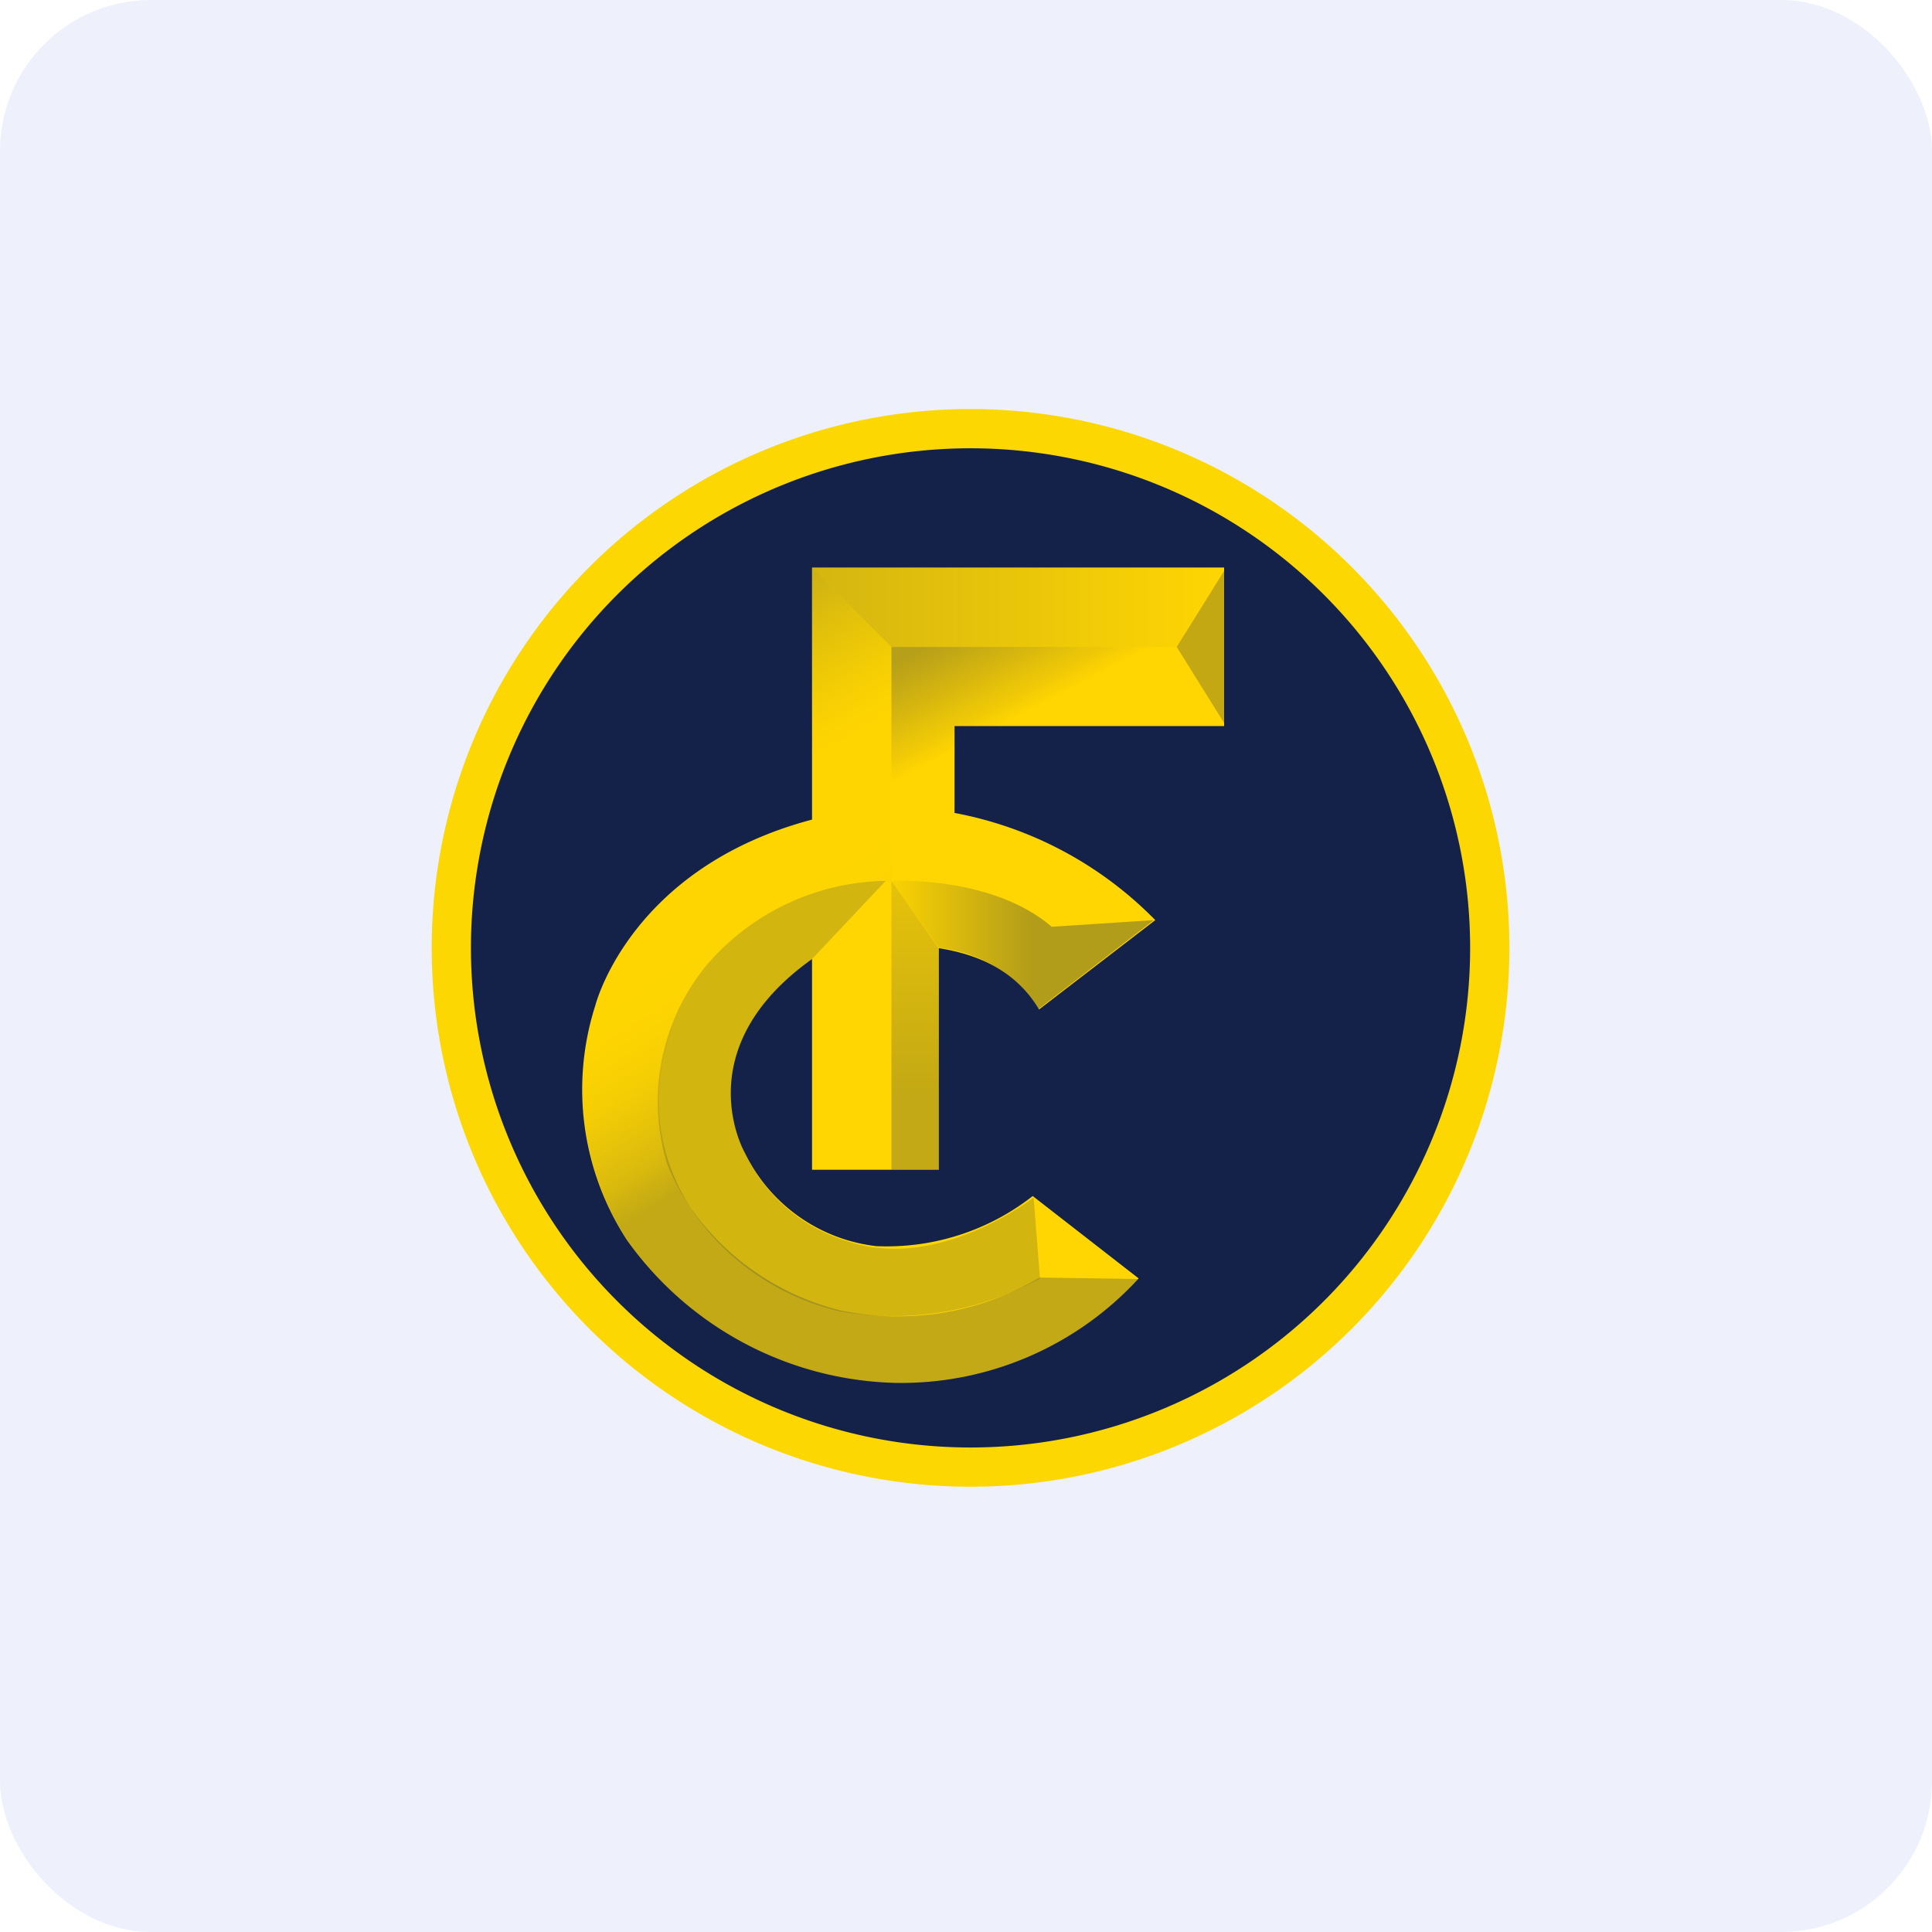 <!-- by FastBull --><svg xmlns="http://www.w3.org/2000/svg" width="64" height="64" viewBox="0 0 64 64"><rect x="0" y="0" width="64" height="64" rx="5" ry="5" fill="#eef1fc" /><path fill="#eef1fc" d="M 2.75,2 L 61.55,2 L 61.55,60.80 L 2.75,60.80 L 2.75,2" /><path d="M 49.19,31.26 A 17.16,17.16 0 0,1 31.87,48.25 A 17.16,17.16 0 0,1 14.54,31.26 A 17.16,17.16 0 0,1 31.87,14.28 A 17.16,17.16 0 0,1 49.19,31.26 L 49.19,31.26" fill="#14224a" /><path d="M 40.55,24.05 L 40.55,18.80 L 26.90,18.80 L 26.90,27.15 C 20.86,28.75 19.72,33.31 19.72,33.31 A 9.13,9.13 0 0,0 20.77,41.08 A 11.25,11.25 0 0,0 29.66,45.81 A 10.67,10.67 0 0,0 37.72,42.35 L 34.21,39.62 A 7.84,7.84 0 0,1 29.03,41.28 A 5.54,5.54 0 0,1 24.67,38.18 C 24.67,38.18 22.70,34.76 26.90,31.77 L 26.90,38.75 L 31.10,38.75 L 31.10,31.41 C 32.49,31.63 33.68,32.20 34.42,33.44 L 38.27,30.48 A 12.52,12.52 0 0,0 31.62,26.93 L 31.62,24.05 L 40.55,24.05" fill="#ffd602" /><path style="mix-blend-mode:multiply" opacity=".25" d="M 26.90,18.80 L 29.53,21.43 L 29.53,29.18 C 29.53,29.18 23.93,29.18 22.26,34.12 A 6.51,6.51 0 0,0 22.91,40.06 A 8.62,8.62 0 0,0 27.84,43.41 C 30.10,43.88 32.45,43.50 34.44,42.32 L 37.75,42.37 A 10.67,10.67 0 0,1 29.68,45.83 A 11.25,11.25 0 0,1 20.79,41.10 A 9.13,9.13 0 0,1 19.74,33.33 C 19.74,33.33 20.89,28.75 26.93,27.18 L 26.90,18.80" fill="url(#fb100)" /><path style="mix-blend-mode:multiply" opacity=".18" d="M 26.90,18.80 L 29.53,21.43 L 38.98,21.43 L 40.55,18.80 L 26.90,18.80" fill="url(#fb101)" /><path d="M 40.55,18.91 L 38.98,21.43 L 40.55,23.95 L 40.55,18.90 L 40.55,18.91" fill="#10224d" style="mix-blend-mode:multiply" opacity=".25" /><path style="mix-blend-mode:multiply" opacity=".25" d="M 31.10,31.42 L 31.10,38.75 L 29.53,38.75 L 29.53,29.18 L 31.10,31.42" fill="url(#fb102)" /><path style="mix-blend-mode:multiply" opacity=".32" d="M 29.53,29.18 C 29.53,29.18 32.84,28.99 34.84,30.70 L 38.22,30.48 L 34.37,33.45 C 33.80,32.31 32.37,31.51 31.10,31.40 L 29.53,29.18 L 29.53,29.18" fill="url(#fb103)" /><path style="mix-blend-mode:multiply" opacity=".3" d="M 29.53,21.43 L 29.53,29.01 L 31.62,26.75 L 31.62,24.05 L 40.55,24.05 L 38.93,21.43 L 29.52,21.43" fill="url(#fb104)" /><path style="mix-blend-mode:multiply" opacity=".18" d="M 26.55,32.14 L 29.34,29.18 A 7.98,7.98 0 0,0 23.46,31.91 A 7.10,7.10 0 0,0 22.09,38.53 A 8.17,8.17 0 0,0 27.83,43.44 A 10.08,10.08 0 0,0 34.45,42.35 L 34.24,39.67 C 34.24,39.67 31.10,42.14 28.08,41.12 A 5.46,5.46 0 0,1 24.30,37.09 C 24.30,37.09 23.60,34.49 26.55,32.14 L 26.55,32.14" fill="#0d254e" /><path d="M 32.15,13.55 A 17.85,17.85 0 1,0 32.15,49.25 A 17.85,17.85 0 0,0 32.15,13.55 M 32.15,47.95 A 16.55,16.55 0 1,1 32.15,14.85 A 16.55,16.55 0 0,1 32.15,47.95" fill="#fdd701" /><defs><linearGradient id="fb100" x1="20.5" y1="21.83" x2="28.88" y2="35.61" gradientUnits="userSpaceOnUse"><stop stop-color="#102250" /><stop offset=".16" stop-color="#877e2a" /><stop offset=".24" stop-color="#b9a115" /><stop offset=".31" stop-color="#e2c009" /><stop offset=".36" stop-color="#f5d101" /><stop offset=".4" stop-color="#fed300" /><stop offset=".65" stop-color="#f9d302" /><stop offset=".7" stop-color="#efcb07" /><stop offset=".76" stop-color="#daba0a" /><stop offset=".81" stop-color="#bba218" /><stop offset=".86" stop-color="#988624" /><stop offset=".92" stop-color="#686730" /><stop offset=".97" stop-color="#2f3b45" /><stop offset="1" stop-color="#0d254e" /></linearGradient><linearGradient id="fb101" x1="26.9" y1="18.11" x2="40.55" y2="18.11" gradientUnits="userSpaceOnUse"><stop stop-color="#102651" /><stop offset="1" stop-color="#fed601" /></linearGradient><linearGradient id="fb102" x1="30.38" y1="23.09" x2="30.38" y2="36.21" gradientUnits="userSpaceOnUse"><stop offset=".35" stop-color="#b49d17" /><stop offset=".69" stop-color="#636035" /><stop offset="1" stop-color="#10234e" /></linearGradient><linearGradient id="fb103" x1="29.34" y1="29.32" x2="38.27" y2="29.32" gradientUnits="userSpaceOnUse"><stop stop-color="#fdd300" /><stop offset=".54" stop-color="#11254d" /></linearGradient><linearGradient id="fb104" x1="32.5" y1="19.54" x2="34.48" y2="23.33" gradientUnits="userSpaceOnUse"><stop offset=".18" stop-color="#0d2350" /><stop offset=".29" stop-color="#293649" /><stop offset=".52" stop-color="#6c6630" /><stop offset=".86" stop-color="#d2b111" /><stop offset="1" stop-color="#ffd700" /></linearGradient></defs></svg>